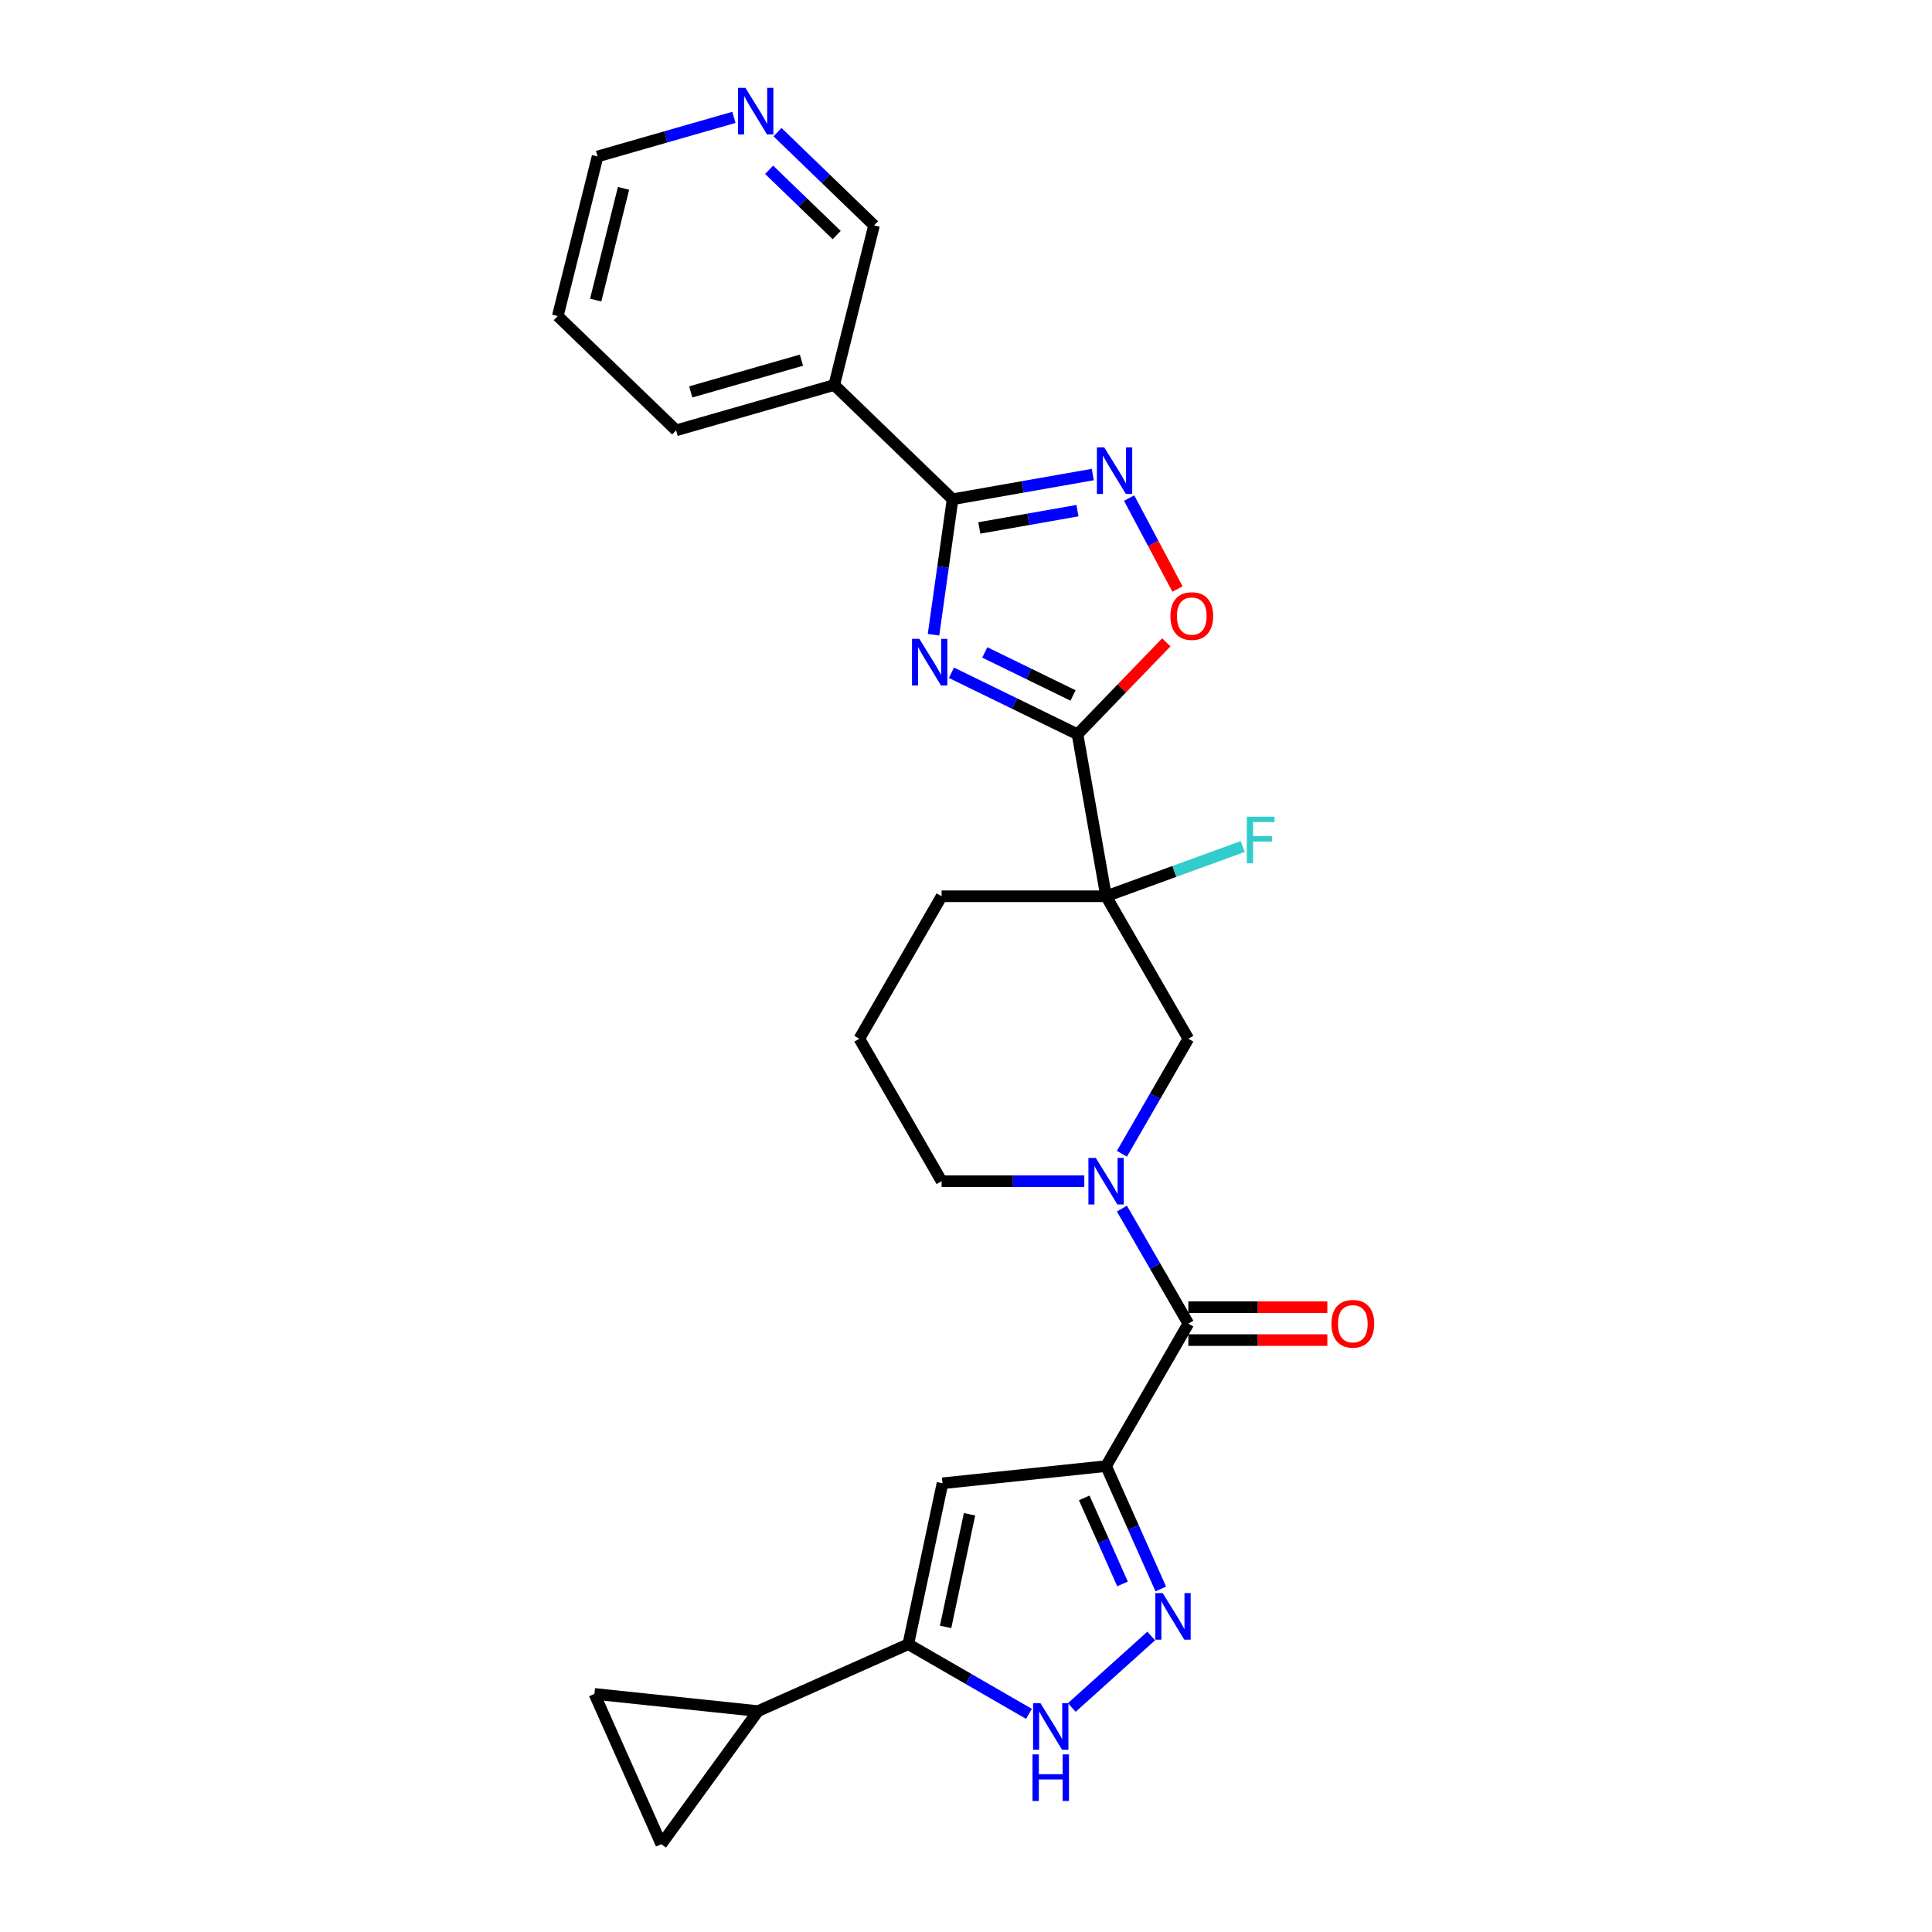 <?xml version='1.0' encoding='iso-8859-1'?>
<svg version='1.1' baseProfile='full'
              xmlns='http://www.w3.org/2000/svg'
                      xmlns:rdkit='http://www.rdkit.org/xml'
                      xmlns:xlink='http://www.w3.org/1999/xlink'
                  xml:space='preserve'
width='1000px' height='1000px' viewBox='0 0 1000 1000'>
<!-- END OF HEADER -->
<rect style='opacity:1.0;fill:#FFFFFF;stroke:none' width='1000' height='1000' x='0' y='0'> </rect>
<path class='bond-1' d='M 492.47,348.229 L 525.097,364.142' style='fill:none;fill-rule:evenodd;stroke:#0000FF;stroke-width:6px;stroke-linecap:butt;stroke-linejoin:miter;stroke-opacity:1' />
<path class='bond-1' d='M 525.097,364.142 L 557.723,380.055' style='fill:none;fill-rule:evenodd;stroke:#000000;stroke-width:6px;stroke-linecap:butt;stroke-linejoin:miter;stroke-opacity:1' />
<path class='bond-1' d='M 509.723,337.697 L 532.562,348.837' style='fill:none;fill-rule:evenodd;stroke:#0000FF;stroke-width:6px;stroke-linecap:butt;stroke-linejoin:miter;stroke-opacity:1' />
<path class='bond-1' d='M 532.562,348.837 L 555.4,359.976' style='fill:none;fill-rule:evenodd;stroke:#000000;stroke-width:6px;stroke-linecap:butt;stroke-linejoin:miter;stroke-opacity:1' />
<path class='bond-2' d='M 483.191,328.546 L 488.119,293.481' style='fill:none;fill-rule:evenodd;stroke:#0000FF;stroke-width:6px;stroke-linecap:butt;stroke-linejoin:miter;stroke-opacity:1' />
<path class='bond-2' d='M 488.119,293.481 L 493.047,258.416' style='fill:none;fill-rule:evenodd;stroke:#000000;stroke-width:6px;stroke-linecap:butt;stroke-linejoin:miter;stroke-opacity:1' />
<path class='bond-0' d='M 572.508,758.85 L 615.08,685.113' style='fill:none;fill-rule:evenodd;stroke:#000000;stroke-width:6px;stroke-linecap:butt;stroke-linejoin:miter;stroke-opacity:1' />
<path class='bond-4' d='M 572.508,758.85 L 586.666,790.648' style='fill:none;fill-rule:evenodd;stroke:#000000;stroke-width:6px;stroke-linecap:butt;stroke-linejoin:miter;stroke-opacity:1' />
<path class='bond-4' d='M 586.666,790.648 L 600.824,822.447' style='fill:none;fill-rule:evenodd;stroke:#0000FF;stroke-width:6px;stroke-linecap:butt;stroke-linejoin:miter;stroke-opacity:1' />
<path class='bond-4' d='M 561.199,775.315 L 571.11,797.575' style='fill:none;fill-rule:evenodd;stroke:#000000;stroke-width:6px;stroke-linecap:butt;stroke-linejoin:miter;stroke-opacity:1' />
<path class='bond-4' d='M 571.11,797.575 L 581.02,819.834' style='fill:none;fill-rule:evenodd;stroke:#0000FF;stroke-width:6px;stroke-linecap:butt;stroke-linejoin:miter;stroke-opacity:1' />
<path class='bond-6' d='M 572.508,758.85 L 487.832,767.75' style='fill:none;fill-rule:evenodd;stroke:#000000;stroke-width:6px;stroke-linecap:butt;stroke-linejoin:miter;stroke-opacity:1' />
<path class='bond-3' d='M 557.723,380.055 L 572.508,463.905' style='fill:none;fill-rule:evenodd;stroke:#000000;stroke-width:6px;stroke-linecap:butt;stroke-linejoin:miter;stroke-opacity:1' />
<path class='bond-11' d='M 557.723,380.055 L 580.698,356.265' style='fill:none;fill-rule:evenodd;stroke:#000000;stroke-width:6px;stroke-linecap:butt;stroke-linejoin:miter;stroke-opacity:1' />
<path class='bond-11' d='M 580.698,356.265 L 603.672,332.474' style='fill:none;fill-rule:evenodd;stroke:#FF0000;stroke-width:6px;stroke-linecap:butt;stroke-linejoin:miter;stroke-opacity:1' />
<path class='bond-8' d='M 493.047,258.416 L 529.335,252.017' style='fill:none;fill-rule:evenodd;stroke:#000000;stroke-width:6px;stroke-linecap:butt;stroke-linejoin:miter;stroke-opacity:1' />
<path class='bond-8' d='M 529.335,252.017 L 565.624,245.619' style='fill:none;fill-rule:evenodd;stroke:#0000FF;stroke-width:6px;stroke-linecap:butt;stroke-linejoin:miter;stroke-opacity:1' />
<path class='bond-8' d='M 506.89,273.266 L 532.292,268.787' style='fill:none;fill-rule:evenodd;stroke:#000000;stroke-width:6px;stroke-linecap:butt;stroke-linejoin:miter;stroke-opacity:1' />
<path class='bond-8' d='M 532.292,268.787 L 557.694,264.308' style='fill:none;fill-rule:evenodd;stroke:#0000FF;stroke-width:6px;stroke-linecap:butt;stroke-linejoin:miter;stroke-opacity:1' />
<path class='bond-14' d='M 493.047,258.416 L 431.8,199.27' style='fill:none;fill-rule:evenodd;stroke:#000000;stroke-width:6px;stroke-linecap:butt;stroke-linejoin:miter;stroke-opacity:1' />
<path class='bond-12' d='M 572.508,463.905 L 615.08,537.641' style='fill:none;fill-rule:evenodd;stroke:#000000;stroke-width:6px;stroke-linecap:butt;stroke-linejoin:miter;stroke-opacity:1' />
<path class='bond-19' d='M 572.508,463.905 L 607.864,451.036' style='fill:none;fill-rule:evenodd;stroke:#000000;stroke-width:6px;stroke-linecap:butt;stroke-linejoin:miter;stroke-opacity:1' />
<path class='bond-19' d='M 607.864,451.036 L 643.219,438.168' style='fill:none;fill-rule:evenodd;stroke:#33CCCC;stroke-width:6px;stroke-linecap:butt;stroke-linejoin:miter;stroke-opacity:1' />
<path class='bond-20' d='M 572.508,463.905 L 487.365,463.905' style='fill:none;fill-rule:evenodd;stroke:#000000;stroke-width:6px;stroke-linecap:butt;stroke-linejoin:miter;stroke-opacity:1' />
<path class='bond-10' d='M 595.866,846.782 L 554.759,883.795' style='fill:none;fill-rule:evenodd;stroke:#0000FF;stroke-width:6px;stroke-linecap:butt;stroke-linejoin:miter;stroke-opacity:1' />
<path class='bond-5' d='M 615.08,685.113 L 597.889,655.338' style='fill:none;fill-rule:evenodd;stroke:#000000;stroke-width:6px;stroke-linecap:butt;stroke-linejoin:miter;stroke-opacity:1' />
<path class='bond-5' d='M 597.889,655.338 L 580.698,625.562' style='fill:none;fill-rule:evenodd;stroke:#0000FF;stroke-width:6px;stroke-linecap:butt;stroke-linejoin:miter;stroke-opacity:1' />
<path class='bond-17' d='M 615.08,693.628 L 651.053,693.628' style='fill:none;fill-rule:evenodd;stroke:#000000;stroke-width:6px;stroke-linecap:butt;stroke-linejoin:miter;stroke-opacity:1' />
<path class='bond-17' d='M 651.053,693.628 L 687.026,693.628' style='fill:none;fill-rule:evenodd;stroke:#FF0000;stroke-width:6px;stroke-linecap:butt;stroke-linejoin:miter;stroke-opacity:1' />
<path class='bond-17' d='M 615.08,676.599 L 651.053,676.599' style='fill:none;fill-rule:evenodd;stroke:#000000;stroke-width:6px;stroke-linecap:butt;stroke-linejoin:miter;stroke-opacity:1' />
<path class='bond-17' d='M 651.053,676.599 L 687.026,676.599' style='fill:none;fill-rule:evenodd;stroke:#FF0000;stroke-width:6px;stroke-linecap:butt;stroke-linejoin:miter;stroke-opacity:1' />
<path class='bond-9' d='M 487.832,767.75 L 470.129,851.032' style='fill:none;fill-rule:evenodd;stroke:#000000;stroke-width:6px;stroke-linecap:butt;stroke-linejoin:miter;stroke-opacity:1' />
<path class='bond-9' d='M 501.833,783.782 L 489.441,842.08' style='fill:none;fill-rule:evenodd;stroke:#000000;stroke-width:6px;stroke-linecap:butt;stroke-linejoin:miter;stroke-opacity:1' />
<path class='bond-7' d='M 580.698,597.192 L 597.889,567.417' style='fill:none;fill-rule:evenodd;stroke:#0000FF;stroke-width:6px;stroke-linecap:butt;stroke-linejoin:miter;stroke-opacity:1' />
<path class='bond-7' d='M 597.889,567.417 L 615.08,537.641' style='fill:none;fill-rule:evenodd;stroke:#000000;stroke-width:6px;stroke-linecap:butt;stroke-linejoin:miter;stroke-opacity:1' />
<path class='bond-29' d='M 561.235,611.377 L 524.3,611.377' style='fill:none;fill-rule:evenodd;stroke:#0000FF;stroke-width:6px;stroke-linecap:butt;stroke-linejoin:miter;stroke-opacity:1' />
<path class='bond-29' d='M 524.3,611.377 L 487.365,611.377' style='fill:none;fill-rule:evenodd;stroke:#000000;stroke-width:6px;stroke-linecap:butt;stroke-linejoin:miter;stroke-opacity:1' />
<path class='bond-27' d='M 584.439,257.816 L 596.953,281.352' style='fill:none;fill-rule:evenodd;stroke:#0000FF;stroke-width:6px;stroke-linecap:butt;stroke-linejoin:miter;stroke-opacity:1' />
<path class='bond-27' d='M 596.953,281.352 L 609.468,304.889' style='fill:none;fill-rule:evenodd;stroke:#FF0000;stroke-width:6px;stroke-linecap:butt;stroke-linejoin:miter;stroke-opacity:1' />
<path class='bond-13' d='M 470.129,851.032 L 392.347,885.663' style='fill:none;fill-rule:evenodd;stroke:#000000;stroke-width:6px;stroke-linecap:butt;stroke-linejoin:miter;stroke-opacity:1' />
<path class='bond-30' d='M 470.129,851.032 L 501.361,869.064' style='fill:none;fill-rule:evenodd;stroke:#000000;stroke-width:6px;stroke-linecap:butt;stroke-linejoin:miter;stroke-opacity:1' />
<path class='bond-30' d='M 501.361,869.064 L 532.593,887.095' style='fill:none;fill-rule:evenodd;stroke:#0000FF;stroke-width:6px;stroke-linecap:butt;stroke-linejoin:miter;stroke-opacity:1' />
<path class='bond-15' d='M 392.347,885.663 L 342.301,954.545' style='fill:none;fill-rule:evenodd;stroke:#000000;stroke-width:6px;stroke-linecap:butt;stroke-linejoin:miter;stroke-opacity:1' />
<path class='bond-16' d='M 392.347,885.663 L 307.67,876.763' style='fill:none;fill-rule:evenodd;stroke:#000000;stroke-width:6px;stroke-linecap:butt;stroke-linejoin:miter;stroke-opacity:1' />
<path class='bond-22' d='M 431.8,199.27 L 452.398,116.656' style='fill:none;fill-rule:evenodd;stroke:#000000;stroke-width:6px;stroke-linecap:butt;stroke-linejoin:miter;stroke-opacity:1' />
<path class='bond-23' d='M 431.8,199.27 L 349.955,222.739' style='fill:none;fill-rule:evenodd;stroke:#000000;stroke-width:6px;stroke-linecap:butt;stroke-linejoin:miter;stroke-opacity:1' />
<path class='bond-23' d='M 414.829,186.422 L 357.538,202.85' style='fill:none;fill-rule:evenodd;stroke:#000000;stroke-width:6px;stroke-linecap:butt;stroke-linejoin:miter;stroke-opacity:1' />
<path class='bond-31' d='M 342.301,954.545 L 307.67,876.763' style='fill:none;fill-rule:evenodd;stroke:#000000;stroke-width:6px;stroke-linecap:butt;stroke-linejoin:miter;stroke-opacity:1' />
<path class='bond-18' d='M 402.424,68.397 L 427.411,92.527' style='fill:none;fill-rule:evenodd;stroke:#0000FF;stroke-width:6px;stroke-linecap:butt;stroke-linejoin:miter;stroke-opacity:1' />
<path class='bond-18' d='M 427.411,92.527 L 452.398,116.656' style='fill:none;fill-rule:evenodd;stroke:#000000;stroke-width:6px;stroke-linecap:butt;stroke-linejoin:miter;stroke-opacity:1' />
<path class='bond-18' d='M 398.091,87.885 L 415.582,104.776' style='fill:none;fill-rule:evenodd;stroke:#0000FF;stroke-width:6px;stroke-linecap:butt;stroke-linejoin:miter;stroke-opacity:1' />
<path class='bond-18' d='M 415.582,104.776 L 433.073,121.667' style='fill:none;fill-rule:evenodd;stroke:#000000;stroke-width:6px;stroke-linecap:butt;stroke-linejoin:miter;stroke-opacity:1' />
<path class='bond-28' d='M 379.878,60.743 L 344.592,70.861' style='fill:none;fill-rule:evenodd;stroke:#0000FF;stroke-width:6px;stroke-linecap:butt;stroke-linejoin:miter;stroke-opacity:1' />
<path class='bond-28' d='M 344.592,70.861 L 309.306,80.98' style='fill:none;fill-rule:evenodd;stroke:#000000;stroke-width:6px;stroke-linecap:butt;stroke-linejoin:miter;stroke-opacity:1' />
<path class='bond-24' d='M 487.365,463.905 L 444.794,537.641' style='fill:none;fill-rule:evenodd;stroke:#000000;stroke-width:6px;stroke-linecap:butt;stroke-linejoin:miter;stroke-opacity:1' />
<path class='bond-21' d='M 487.365,611.377 L 444.794,537.641' style='fill:none;fill-rule:evenodd;stroke:#000000;stroke-width:6px;stroke-linecap:butt;stroke-linejoin:miter;stroke-opacity:1' />
<path class='bond-26' d='M 349.955,222.739 L 288.708,163.594' style='fill:none;fill-rule:evenodd;stroke:#000000;stroke-width:6px;stroke-linecap:butt;stroke-linejoin:miter;stroke-opacity:1' />
<path class='bond-25' d='M 309.306,80.98 L 288.708,163.594' style='fill:none;fill-rule:evenodd;stroke:#000000;stroke-width:6px;stroke-linecap:butt;stroke-linejoin:miter;stroke-opacity:1' />
<path class='bond-25' d='M 322.739,97.491 L 308.321,155.321' style='fill:none;fill-rule:evenodd;stroke:#000000;stroke-width:6px;stroke-linecap:butt;stroke-linejoin:miter;stroke-opacity:1' />
<path  class='atom-0' d='M 475.867 330.674
L 483.769 343.446
Q 484.552 344.706, 485.812 346.988
Q 487.072 349.27, 487.14 349.406
L 487.14 330.674
L 490.342 330.674
L 490.342 354.787
L 487.038 354.787
L 478.558 340.823
Q 477.57 339.189, 476.514 337.315
Q 475.493 335.442, 475.186 334.863
L 475.186 354.787
L 472.053 354.787
L 472.053 330.674
L 475.867 330.674
' fill='#0000FF'/>
<path  class='atom-5' d='M 601.809 824.576
L 609.711 837.347
Q 610.494 838.607, 611.754 840.889
Q 613.014 843.171, 613.082 843.307
L 613.082 824.576
L 616.284 824.576
L 616.284 848.688
L 612.98 848.688
L 604.5 834.725
Q 603.512 833.09, 602.456 831.217
Q 601.435 829.344, 601.128 828.765
L 601.128 848.688
L 597.995 848.688
L 597.995 824.576
L 601.809 824.576
' fill='#0000FF'/>
<path  class='atom-8' d='M 567.178 599.321
L 575.08 612.092
Q 575.863 613.352, 577.123 615.634
Q 578.383 617.916, 578.451 618.052
L 578.451 599.321
L 581.653 599.321
L 581.653 623.433
L 578.349 623.433
L 569.869 609.47
Q 568.881 607.835, 567.826 605.962
Q 566.804 604.089, 566.497 603.51
L 566.497 623.433
L 563.364 623.433
L 563.364 599.321
L 567.178 599.321
' fill='#0000FF'/>
<path  class='atom-9' d='M 571.567 231.575
L 579.468 244.346
Q 580.251 245.606, 581.511 247.888
Q 582.772 250.17, 582.84 250.306
L 582.84 231.575
L 586.041 231.575
L 586.041 255.687
L 582.737 255.687
L 574.257 241.724
Q 573.27 240.089, 572.214 238.216
Q 571.192 236.343, 570.886 235.764
L 570.886 255.687
L 567.752 255.687
L 567.752 231.575
L 571.567 231.575
' fill='#0000FF'/>
<path  class='atom-11' d='M 538.536 881.548
L 546.437 894.319
Q 547.22 895.579, 548.48 897.861
Q 549.74 900.143, 549.809 900.279
L 549.809 881.548
L 553.01 881.548
L 553.01 905.66
L 549.706 905.66
L 541.226 891.697
Q 540.238 890.062, 539.183 888.189
Q 538.161 886.316, 537.854 885.737
L 537.854 905.66
L 534.721 905.66
L 534.721 881.548
L 538.536 881.548
' fill='#0000FF'/>
<path  class='atom-11' d='M 534.432 908.071
L 537.701 908.071
L 537.701 918.323
L 550.03 918.323
L 550.03 908.071
L 553.299 908.071
L 553.299 932.184
L 550.03 932.184
L 550.03 921.047
L 537.701 921.047
L 537.701 932.184
L 534.432 932.184
L 534.432 908.071
' fill='#0000FF'/>
<path  class='atom-12' d='M 605.8 318.876
Q 605.8 313.086, 608.661 309.851
Q 611.522 306.616, 616.869 306.616
Q 622.216 306.616, 625.077 309.851
Q 627.938 313.086, 627.938 318.876
Q 627.938 324.734, 625.043 328.072
Q 622.148 331.375, 616.869 331.375
Q 611.556 331.375, 608.661 328.072
Q 605.8 324.768, 605.8 318.876
M 616.869 328.651
Q 620.547 328.651, 622.522 326.198
Q 624.532 323.712, 624.532 318.876
Q 624.532 314.142, 622.522 311.758
Q 620.547 309.34, 616.869 309.34
Q 613.191 309.34, 611.181 311.724
Q 609.206 314.108, 609.206 318.876
Q 609.206 323.746, 611.181 326.198
Q 613.191 328.651, 616.869 328.651
' fill='#FF0000'/>
<path  class='atom-18' d='M 689.155 685.182
Q 689.155 679.392, 692.016 676.156
Q 694.876 672.921, 700.223 672.921
Q 705.57 672.921, 708.431 676.156
Q 711.292 679.392, 711.292 685.182
Q 711.292 691.039, 708.397 694.377
Q 705.502 697.681, 700.223 697.681
Q 694.91 697.681, 692.016 694.377
Q 689.155 691.073, 689.155 685.182
M 700.223 694.956
Q 703.902 694.956, 705.877 692.504
Q 707.886 690.018, 707.886 685.182
Q 707.886 680.448, 705.877 678.064
Q 703.902 675.645, 700.223 675.645
Q 696.545 675.645, 694.536 678.029
Q 692.56 680.413, 692.56 685.182
Q 692.56 690.052, 694.536 692.504
Q 696.545 694.956, 700.223 694.956
' fill='#FF0000'/>
<path  class='atom-19' d='M 385.821 45.455
L 393.722 58.226
Q 394.506 59.486, 395.766 61.768
Q 397.026 64.05, 397.094 64.186
L 397.094 45.455
L 400.295 45.455
L 400.295 69.567
L 396.992 69.567
L 388.512 55.604
Q 387.524 53.969, 386.468 52.096
Q 385.446 50.223, 385.14 49.644
L 385.14 69.567
L 382.007 69.567
L 382.007 45.455
L 385.821 45.455
' fill='#0000FF'/>
<path  class='atom-20' d='M 645.348 422.728
L 659.686 422.728
L 659.686 425.486
L 648.583 425.486
L 648.583 432.809
L 658.46 432.809
L 658.46 435.601
L 648.583 435.601
L 648.583 446.84
L 645.348 446.84
L 645.348 422.728
' fill='#33CCCC'/>
</svg>
